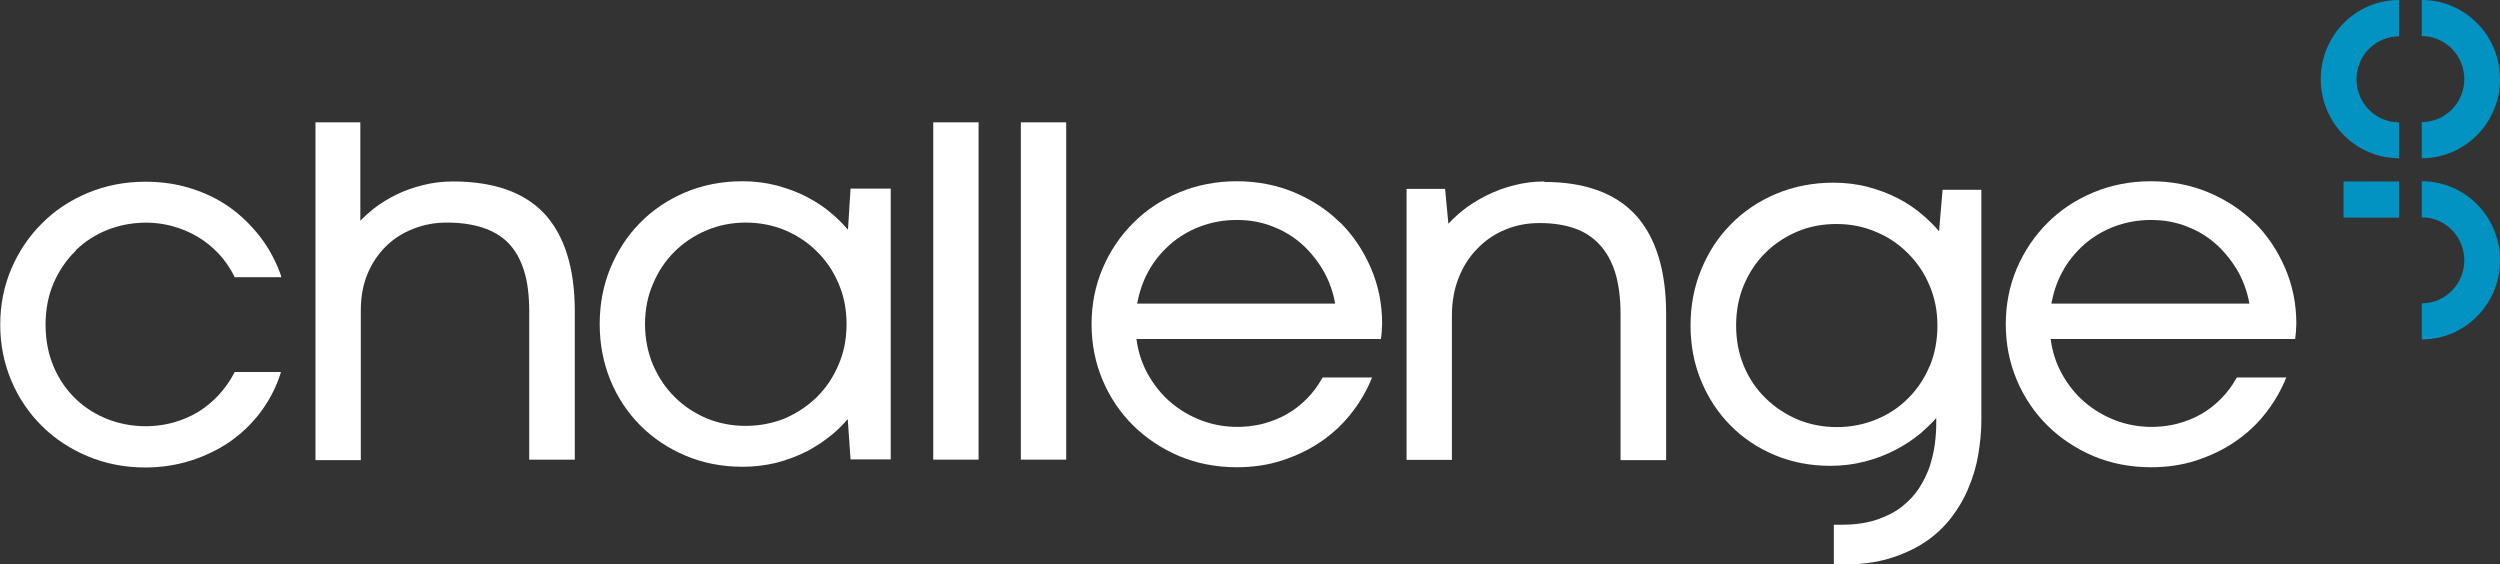 <svg width="226" height="51" viewBox="0 0 226 51" fill="none" xmlns="http://www.w3.org/2000/svg">
<rect x="0" y="0" width="226" height="51" fill="#333333" stroke="none"/>
<g clip-path="url(#clip0_67_390)">
<path d="M6.859 22.612C7.687 21.818 8.664 21.195 9.747 20.765C11.637 20.035 13.76 19.928 15.65 20.465C16.436 20.68 17.2 21.002 17.88 21.41C18.559 21.818 19.196 22.333 19.748 22.913C20.3 23.493 20.768 24.18 21.15 24.91L21.214 25.06H25.439L25.333 24.717C24.887 23.514 24.271 22.376 23.486 21.367C22.7 20.357 21.787 19.477 20.747 18.725C19.706 17.995 18.517 17.416 17.243 17.029C15.969 16.621 14.588 16.428 13.145 16.428C11.276 16.428 9.535 16.771 7.942 17.437C6.349 18.103 4.948 19.026 3.78 20.207C2.612 21.367 1.678 22.762 1.02 24.309C0.361 25.855 0.021 27.551 0.021 29.355C0.021 31.159 0.361 32.834 1.02 34.401C1.678 35.969 2.612 37.343 3.78 38.503C4.948 39.662 6.349 40.586 7.942 41.251C9.535 41.917 11.276 42.261 13.145 42.261C14.567 42.261 15.969 42.046 17.243 41.638C18.538 41.23 19.727 40.65 20.768 39.941C21.808 39.211 22.742 38.331 23.507 37.322C24.271 36.312 24.887 35.174 25.291 33.972L25.397 33.628H21.214L21.15 33.757C20.768 34.487 20.279 35.153 19.727 35.754C19.175 36.334 18.559 36.849 17.88 37.257C17.2 37.665 16.436 37.987 15.65 38.202C13.76 38.717 11.637 38.632 9.747 37.901C8.664 37.472 7.687 36.871 6.859 36.076C6.031 35.282 5.351 34.315 4.863 33.177C4.375 32.039 4.12 30.772 4.12 29.355C4.12 27.938 4.375 26.671 4.863 25.554C5.351 24.437 6.031 23.45 6.859 22.655V22.612Z" fill="white"/>
<path d="M40.962 16.405C40.028 16.405 39.115 16.513 38.265 16.728C37.395 16.942 36.588 17.221 35.844 17.587C35.101 17.952 34.401 18.381 33.764 18.875C33.339 19.219 32.935 19.584 32.574 19.949V11.059H28.519V41.594H32.617V28.023C32.617 26.799 32.829 25.704 33.233 24.737C33.636 23.771 34.209 22.933 34.91 22.246C35.611 21.559 36.439 21.044 37.373 20.679C38.308 20.314 39.306 20.12 40.367 20.12C41.599 20.12 42.682 20.271 43.616 20.571C44.529 20.872 45.315 21.323 45.931 21.946C46.547 22.569 47.035 23.406 47.354 24.415C47.693 25.446 47.842 26.713 47.842 28.195V41.551H51.962V28.13C51.962 24.243 51.027 21.28 49.222 19.326C47.396 17.372 44.614 16.405 40.962 16.405Z" fill="white"/>
<path d="M76.614 20.722C76.211 20.25 75.744 19.778 75.234 19.348C74.555 18.747 73.769 18.232 72.941 17.802C72.113 17.373 71.2 17.029 70.223 16.771C69.246 16.514 68.206 16.385 67.123 16.385C65.254 16.385 63.513 16.728 61.941 17.394C60.37 18.06 58.99 18.983 57.843 20.164C56.696 21.324 55.804 22.72 55.167 24.266C54.53 25.812 54.212 27.508 54.212 29.291C54.212 31.073 54.53 32.769 55.167 34.337C55.804 35.904 56.718 37.279 57.864 38.438C59.011 39.598 60.391 40.521 61.962 41.187C63.534 41.853 65.275 42.196 67.123 42.196C68.184 42.196 69.225 42.067 70.202 41.831C71.178 41.573 72.091 41.23 72.941 40.8C73.79 40.349 74.555 39.834 75.255 39.254C75.765 38.825 76.232 38.374 76.636 37.88L76.891 41.531H80.522V17.05H76.891L76.657 20.722H76.614ZM76.529 29.291C76.529 30.622 76.296 31.846 75.808 32.962C75.34 34.079 74.682 35.067 73.854 35.883C73.026 36.699 72.049 37.343 70.966 37.816C68.779 38.717 66.082 38.739 63.874 37.816C62.77 37.343 61.793 36.699 60.986 35.883C60.158 35.067 59.521 34.101 59.032 32.984C58.565 31.867 58.31 30.622 58.31 29.312C58.31 28.002 58.544 26.778 59.032 25.661C59.499 24.545 60.158 23.557 60.965 22.762C61.771 21.947 62.748 21.302 63.852 20.83C64.957 20.357 66.167 20.121 67.42 20.121C68.673 20.121 69.862 20.357 70.966 20.808C72.07 21.281 73.047 21.925 73.854 22.741C74.682 23.557 75.34 24.523 75.808 25.64C76.296 26.757 76.529 27.981 76.529 29.291Z" fill="white"/>
<path d="M88.463 11.059H84.365V41.551H88.463V11.059Z" fill="white"/>
<path d="M96.383 11.059H92.285V41.551H96.383V11.059Z" fill="white"/>
<path d="M139.618 16.406C138.684 16.406 137.771 16.514 136.879 16.75C135.987 16.965 135.159 17.287 134.373 17.673C133.609 18.06 132.865 18.511 132.228 19.026C131.74 19.413 131.315 19.821 130.933 20.229L130.636 17.072H127.153V41.573H131.252V28.517C131.252 27.272 131.464 26.112 131.867 25.103C132.271 24.072 132.844 23.192 133.566 22.462C134.267 21.732 135.116 21.152 136.072 20.765C137.027 20.357 138.068 20.164 139.172 20.164C140.34 20.164 141.402 20.314 142.315 20.637C143.207 20.937 143.971 21.431 144.587 22.097C145.203 22.762 145.691 23.6 146.01 24.631C146.328 25.661 146.498 26.928 146.498 28.389V41.595H150.618V28.346C150.618 24.437 149.683 21.453 147.878 19.456C146.052 17.459 143.27 16.449 139.618 16.449V16.406Z" fill="white"/>
<path d="M216.869 11.059C214.746 11.059 213.026 9.32 213.026 7.172C213.026 5.025 214.746 3.285 216.869 3.285V0C212.962 0 209.798 3.2 209.798 7.151C209.798 11.102 212.962 14.302 216.869 14.302V11.037V11.059Z" fill="#0393C3"/>
<path d="M218.929 3.264C221.052 3.264 222.772 5.003 222.772 7.151C222.772 9.298 221.052 11.037 218.929 11.037V14.302C222.836 14.302 226 11.102 226 7.151C226 3.2 222.836 0 218.929 0V3.264Z" fill="#0393C3"/>
<path d="M218.929 19.649C221.052 19.649 222.772 21.388 222.772 23.535C222.772 25.683 221.052 27.422 218.929 27.422V30.686C222.836 30.686 226 27.487 226 23.535C226 19.584 222.836 16.385 218.929 16.385V19.649Z" fill="#0393C3"/>
<path d="M216.869 16.406H211.857V19.67H216.869V16.406Z" fill="#0393C3"/>
<path d="M175.61 17.158L175.291 20.916C174.888 20.422 174.421 19.971 173.911 19.52C173.232 18.919 172.446 18.382 171.618 17.952C170.768 17.502 169.834 17.158 168.857 16.9C167.881 16.642 166.819 16.514 165.736 16.514C163.888 16.514 162.147 16.857 160.555 17.523C158.983 18.189 157.603 19.112 156.456 20.293C155.31 21.453 154.418 22.827 153.781 24.395C153.144 25.941 152.825 27.637 152.825 29.419C152.825 31.202 153.144 32.898 153.781 34.423C154.418 35.969 155.31 37.322 156.435 38.46C157.561 39.598 158.898 40.5 160.448 41.144C161.977 41.788 163.676 42.11 165.439 42.11C166.543 42.11 167.604 41.981 168.581 41.724C169.579 41.466 170.492 41.123 171.342 40.672C172.191 40.242 172.977 39.705 173.678 39.126C174.166 38.696 174.633 38.245 175.037 37.794V38.073V37.923V38.309C175.037 38.868 174.994 39.49 174.909 40.156C174.824 40.822 174.654 41.488 174.442 42.175C174.208 42.84 173.89 43.506 173.486 44.129C173.083 44.752 172.552 45.31 171.936 45.804C171.299 46.298 170.535 46.684 169.643 46.985C168.751 47.285 167.689 47.436 166.479 47.436C166.245 47.436 166.012 47.436 165.778 47.436V51.043C166.012 51.043 166.245 51.043 166.5 51.043C168.072 51.043 169.494 50.872 170.726 50.507C171.958 50.142 173.041 49.648 173.996 49.025C174.93 48.402 175.737 47.651 176.396 46.792C177.054 45.933 177.585 45.031 177.967 44.064C178.37 43.12 178.668 42.11 178.838 41.08C179.007 40.049 179.114 39.04 179.114 38.03V37.751V37.88V17.158H175.631H175.61ZM174.442 33.091C173.975 34.208 173.317 35.196 172.488 36.012C171.682 36.828 170.705 37.472 169.601 37.923C168.496 38.374 167.307 38.61 166.054 38.61C164.802 38.61 163.591 38.374 162.508 37.923C161.404 37.45 160.427 36.806 159.599 35.99C158.771 35.174 158.113 34.208 157.645 33.091C157.178 31.975 156.945 30.751 156.945 29.419C156.945 28.088 157.178 26.886 157.645 25.769C158.113 24.652 158.771 23.664 159.578 22.87C160.385 22.054 161.362 21.41 162.466 20.937C163.57 20.465 164.78 20.25 166.033 20.25C167.286 20.25 168.475 20.486 169.579 20.959C170.684 21.41 171.66 22.075 172.467 22.891C173.295 23.707 173.954 24.674 174.421 25.79C174.909 26.907 175.143 28.131 175.143 29.441C175.143 30.751 174.909 31.996 174.442 33.113V33.091Z" fill="white"/>
<path d="M121.165 20.143C119.997 18.983 118.596 18.06 117.003 17.394C115.411 16.728 113.648 16.385 111.801 16.385C109.953 16.385 108.191 16.728 106.598 17.394C105.006 18.06 103.604 18.983 102.436 20.164C101.268 21.324 100.334 22.72 99.676 24.266C99.017 25.812 98.678 27.508 98.678 29.312C98.678 31.116 99.017 32.791 99.676 34.358C100.334 35.926 101.268 37.3 102.436 38.46C103.604 39.619 105.006 40.543 106.598 41.23C108.191 41.895 109.932 42.239 111.801 42.239C113.223 42.239 114.604 42.046 115.857 41.638C117.109 41.23 118.277 40.693 119.318 39.984C120.358 39.297 121.271 38.46 122.036 37.515C122.8 36.57 123.416 35.561 123.883 34.487L124.032 34.122H119.573L119.488 34.251C119.127 34.895 118.681 35.496 118.15 36.033C117.619 36.57 117.024 37.042 116.387 37.407C115.729 37.794 115.028 38.073 114.243 38.288C112.48 38.76 110.42 38.696 108.616 38.009C107.596 37.622 106.641 37.064 105.813 36.355C104.984 35.647 104.284 34.766 103.732 33.757C103.222 32.834 102.882 31.781 102.734 30.643H124.839L124.902 30.064L124.945 29.269C124.945 27.487 124.605 25.79 123.926 24.223C123.246 22.655 122.333 21.281 121.165 20.121V20.143ZM102.797 27.444C102.988 26.434 103.307 25.468 103.774 24.609C104.284 23.643 104.963 22.827 105.749 22.118C106.535 21.431 107.448 20.873 108.467 20.486C109.486 20.1 110.612 19.885 111.801 19.885C112.99 19.885 114.052 20.078 115.071 20.486C116.09 20.873 116.982 21.431 117.768 22.14C118.532 22.848 119.19 23.686 119.721 24.631C120.188 25.49 120.528 26.456 120.698 27.444H102.797Z" fill="white"/>
<path d="M203.81 20.143C202.642 18.983 201.24 18.06 199.648 17.394C198.055 16.728 196.293 16.385 194.445 16.385C192.598 16.385 190.835 16.728 189.243 17.394C187.65 18.06 186.249 18.983 185.081 20.164C183.913 21.324 182.979 22.72 182.32 24.266C181.662 25.812 181.322 27.508 181.322 29.312C181.322 31.116 181.662 32.791 182.32 34.358C182.979 35.926 183.913 37.3 185.081 38.46C186.249 39.619 187.65 40.543 189.243 41.23C190.835 41.895 192.577 42.239 194.445 42.239C195.868 42.239 197.248 42.046 198.501 41.638C199.754 41.23 200.922 40.693 201.962 39.984C203.003 39.297 203.916 38.46 204.68 37.515C205.445 36.57 206.061 35.561 206.528 34.487L206.676 34.122H202.217L202.132 34.251C201.771 34.895 201.325 35.496 200.794 36.033C200.264 36.57 199.669 37.042 199.032 37.407C198.374 37.794 197.673 38.073 196.887 38.288C195.125 38.76 193.065 38.696 191.26 38.009C190.241 37.622 189.285 37.064 188.457 36.355C187.629 35.647 186.928 34.766 186.376 33.757C185.866 32.834 185.527 31.781 185.378 30.643H207.483L207.547 30.064L207.589 29.269C207.589 27.487 207.25 25.79 206.57 24.223C205.891 22.655 204.978 21.281 203.81 20.121V20.143ZM185.442 27.444C185.633 26.434 185.951 25.468 186.419 24.609C186.928 23.643 187.608 22.827 188.393 22.118C189.179 21.431 190.092 20.873 191.111 20.486C192.131 20.1 193.256 19.885 194.445 19.885C195.634 19.885 196.696 20.078 197.715 20.486C198.735 20.873 199.626 21.431 200.412 22.14C201.177 22.848 201.835 23.686 202.366 24.631C202.833 25.49 203.173 26.456 203.343 27.444H185.442Z" fill="white"/>
</g>
<defs>
<clipPath id="clip0_67_390">
<rect width="226" height="51" fill="white"/>
</clipPath>
</defs>
</svg>
